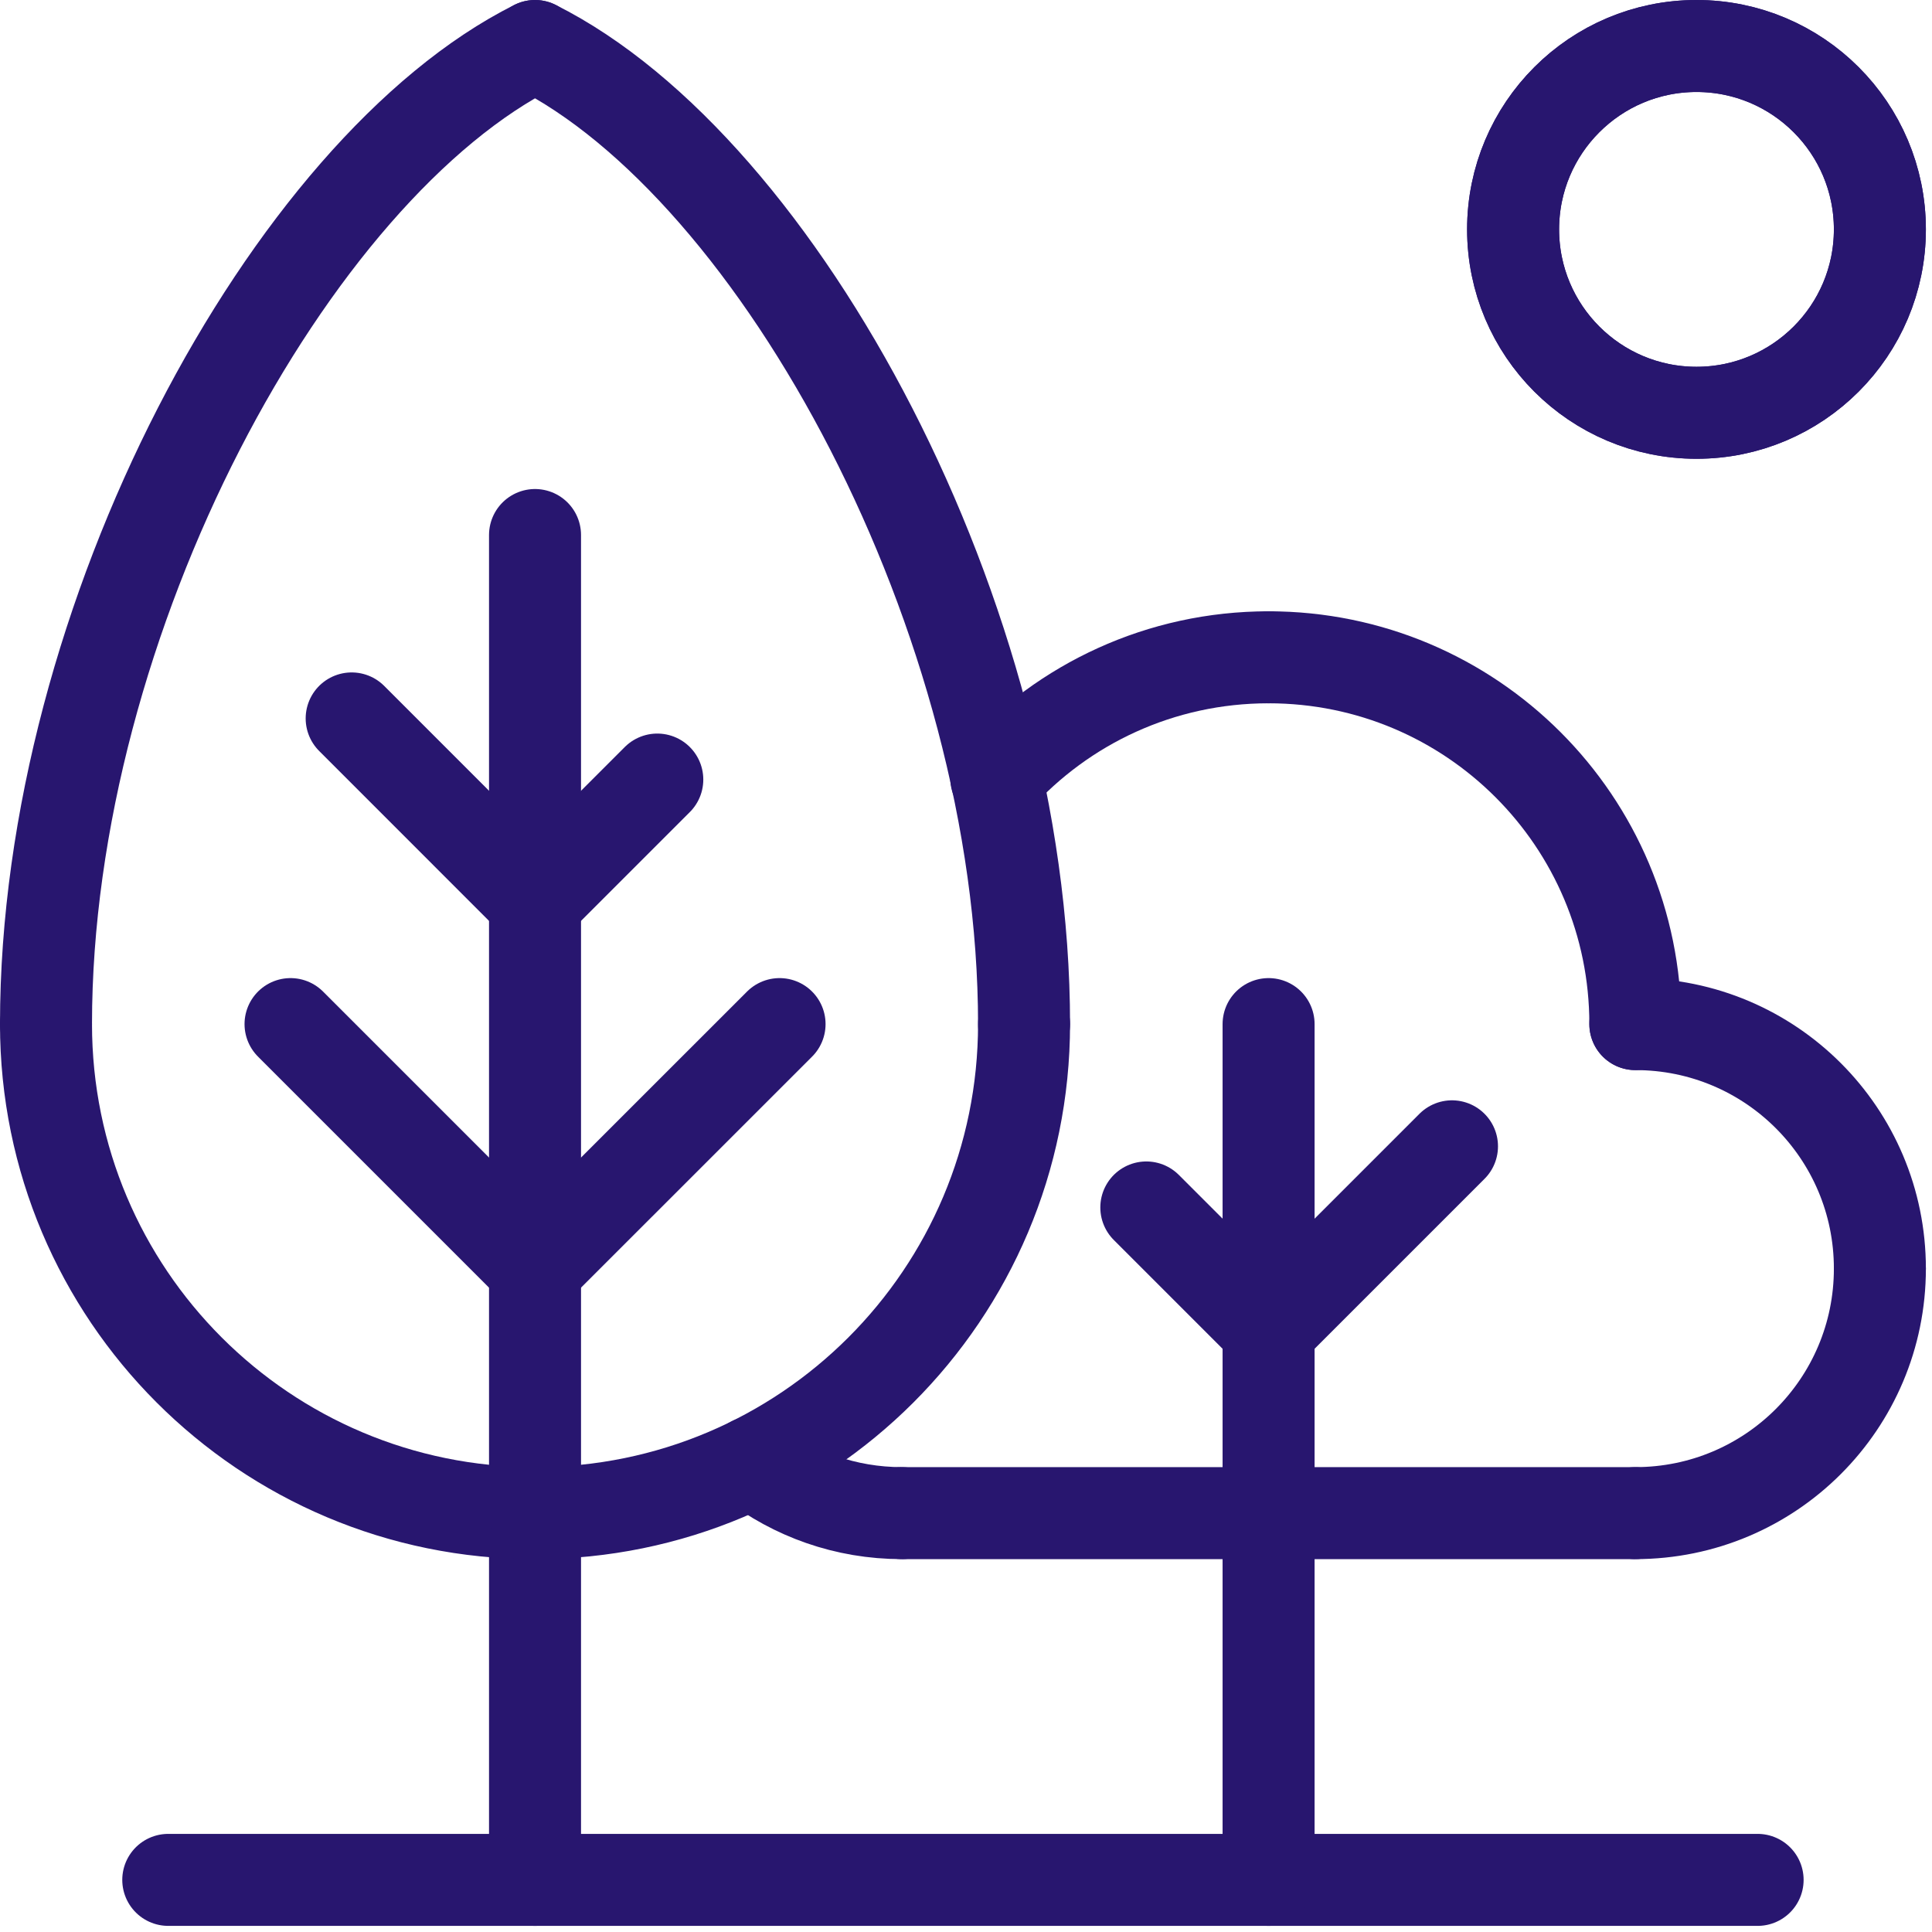 <?xml version="1.0" encoding="UTF-8"?>
<svg xmlns="http://www.w3.org/2000/svg" xmlns:xlink="http://www.w3.org/1999/xlink" width="42px" height="42px" viewBox="0 0 42 42" version="1.1">
  <title>sistema-inteligencia-3</title>
  <g id="Page-1" stroke="none" stroke-width="1" fill="none" fill-rule="evenodd" stroke-linecap="round" stroke-linejoin="round">
    <g id="22" transform="translate(-640, -1063)" stroke="#28166F" stroke-width="2">
      <g id="sistema-inteligencia-3" transform="translate(641, 1064)">
        <g id="Group-5" transform="translate(2.658, 10.631)">
          <line x1="0" y1="29.236" x2="34.551" y2="29.236" id="Stroke-1"></line>
          <line x1="7.973" y1="29.236" x2="7.973" y2="0" id="Stroke-3"></line>
        </g>
        <line x1="10.631" y1="18.605" x2="6.645" y2="14.618" id="Stroke-6"></line>
        <line x1="13.289" y1="15.947" x2="10.631" y2="18.605" id="Stroke-7"></line>
        <g id="Group-42">
          <path d="M0,21.263 C0,12.448 5.316,2.658 10.631,0" id="Stroke-8"></path>
          <path d="M21.262,21.263 C21.262,12.448 15.947,2.658 10.631,0" id="Stroke-10"></path>
          <line x1="5.316" y1="21.263" x2="10.631" y2="26.578" id="Stroke-12"></line>
          <line x1="15.947" y1="21.263" x2="10.631" y2="26.578" id="Stroke-14"></line>
          <path d="M0,21.263 C0,27.139 4.755,31.894 10.631,31.894" id="Stroke-16"></path>
          <path d="M21.262,21.263 C21.262,27.139 16.507,31.894 10.631,31.894" id="Stroke-18"></path>
          <line x1="26.578" y1="39.867" x2="26.578" y2="21.263" id="Stroke-20"></line>
          <line x1="26.578" y1="27.907" x2="23.92" y2="25.249" id="Stroke-22"></line>
          <line x1="30.565" y1="23.92" x2="26.578" y2="27.907" id="Stroke-24"></line>
          <line x1="18.605" y1="31.894" x2="34.551" y2="31.894" id="Stroke-26"></line>
          <path d="M15.358,30.789 C16.256,31.482 17.382,31.894 18.605,31.894" id="Stroke-28"></path>
          <path d="M39.867,26.578 C39.867,29.516 37.49,31.894 34.551,31.894" id="Stroke-30"></path>
          <path d="M39.867,26.578 C39.867,23.64 37.49,21.263 34.551,21.263" id="Stroke-32"></path>
          <path d="M20.658,15.919 C22.116,14.303 24.228,13.289 26.578,13.289" id="Stroke-34"></path>
          <path d="M34.551,21.263 C34.551,16.855 30.985,13.289 26.578,13.289" id="Stroke-36"></path>
          <path d="M31.893,3.987 C31.893,6.188 33.678,7.973 35.88,7.973 C38.082,7.973 39.867,6.188 39.867,3.987 C39.867,1.785 38.082,0 35.88,0 C33.678,0 31.893,1.785 31.893,3.987 Z" id="Stroke-38"></path>
          <path d="M31.894,3.987 C31.894,6.189 33.679,7.974 35.881,7.974 C38.082,7.974 39.867,6.189 39.867,3.987 C39.867,1.785 38.082,0 35.881,0 C33.679,0 31.894,1.785 31.894,3.987 Z" id="Stroke-40"></path>
        </g>
      </g>
    </g>
  </g>
</svg>
